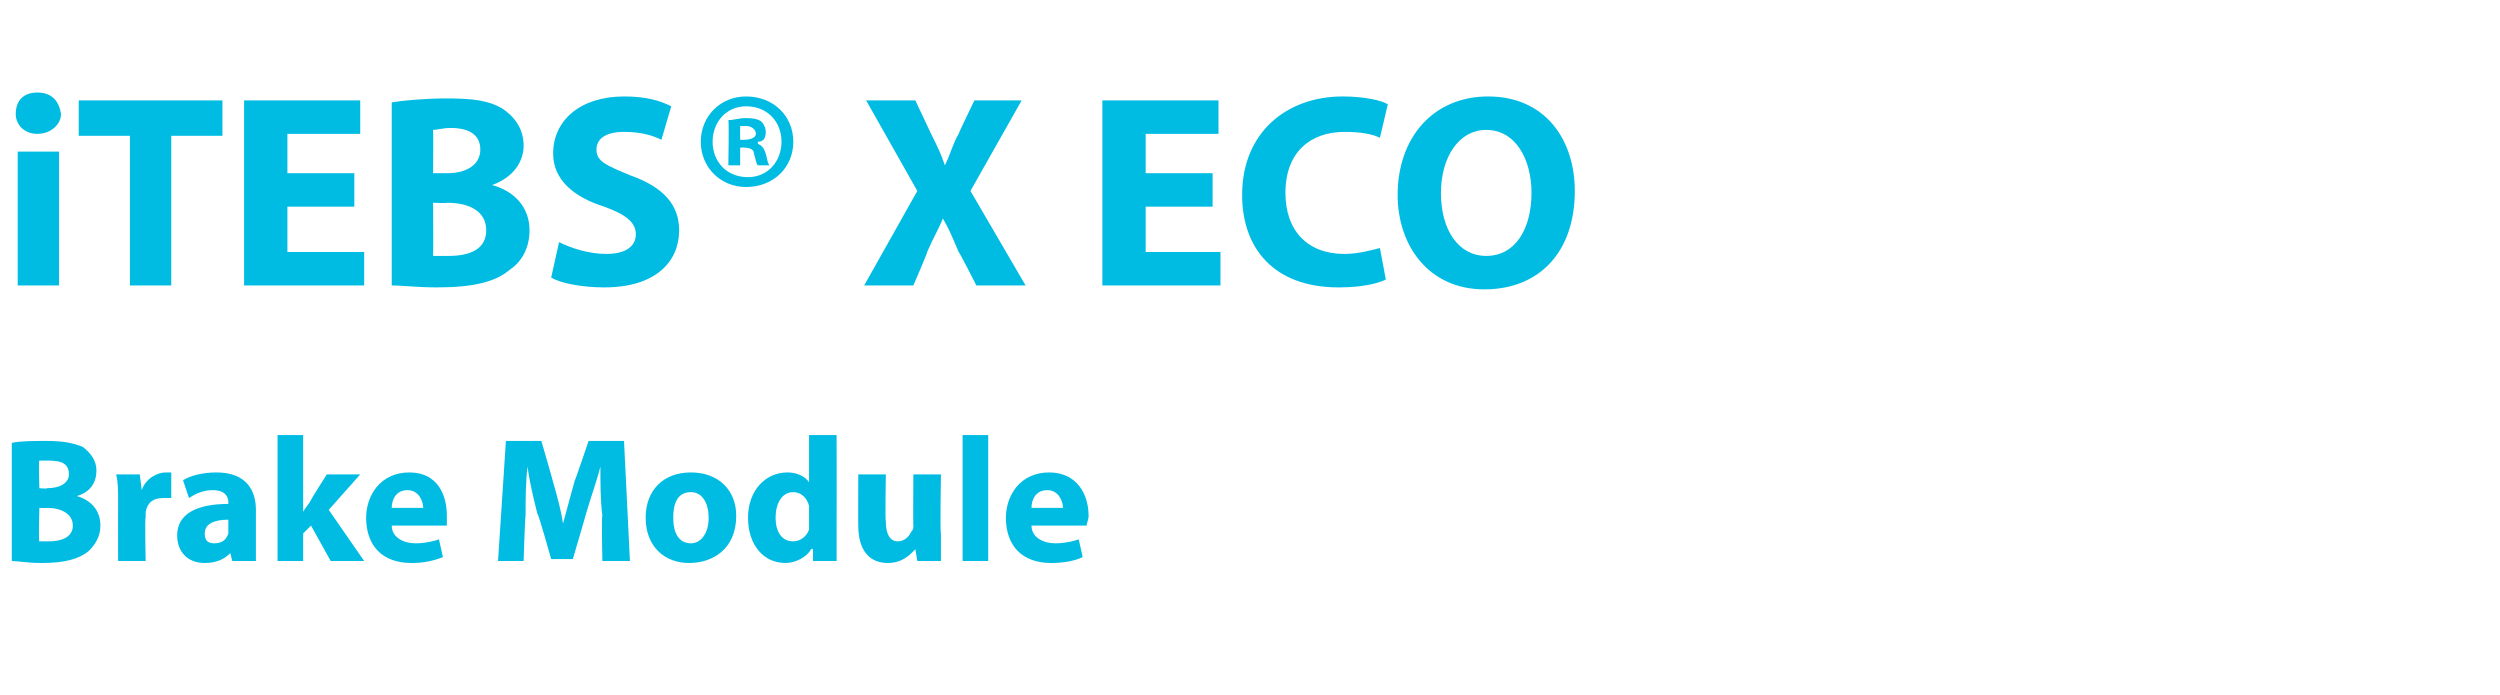 <?xml version="1.0" standalone="no"?>
<!DOCTYPE svg PUBLIC "-//W3C//DTD SVG 1.1//EN" "http://www.w3.org/Graphics/SVG/1.1/DTD/svg11.dtd">
<svg xmlns="http://www.w3.org/2000/svg" version="1.1" width="127px" height="35.3px" viewBox="0 -4 127 35.3" style="top:-4px">
  <desc>iTEBS® X ECO Brake Module</desc>
  <defs/>
  <g id="Polygon35321">
    <path d="M 0.6 18.5 C 1 18.4 1.7 18.4 2.4 18.4 C 3.2 18.4 3.7 18.5 4.2 18.7 C 4.6 19 4.9 19.4 4.9 19.9 C 4.9 20.5 4.6 21 3.9 21.2 C 3.9 21.2 3.9 21.2 3.9 21.2 C 4.6 21.4 5.1 21.9 5.1 22.7 C 5.1 23.3 4.8 23.7 4.5 24 C 4 24.4 3.3 24.6 2.1 24.6 C 1.4 24.6 0.9 24.5 0.6 24.5 C 0.6 24.5 0.6 18.5 0.6 18.5 Z M 2 20.8 C 2 20.8 2.4 20.84 2.4 20.8 C 3.1 20.8 3.5 20.5 3.5 20.1 C 3.5 19.6 3.2 19.4 2.5 19.4 C 2.2 19.4 2.1 19.4 2 19.4 C 1.95 19.42 2 20.8 2 20.8 Z M 2 23.5 C 2.1 23.5 2.2 23.5 2.5 23.5 C 3.1 23.5 3.7 23.3 3.7 22.7 C 3.7 22.1 3.1 21.8 2.4 21.8 C 2.42 21.82 2 21.8 2 21.8 C 2 21.8 1.95 23.53 2 23.5 Z M 6 21.5 C 6 20.9 6 20.5 5.9 20.1 C 5.95 20.1 7.1 20.1 7.1 20.1 L 7.2 20.9 C 7.2 20.9 7.21 20.91 7.2 20.9 C 7.4 20.3 8 20 8.4 20 C 8.5 20 8.6 20 8.7 20 C 8.7 20 8.7 21.3 8.7 21.3 C 8.6 21.3 8.5 21.3 8.3 21.3 C 7.8 21.3 7.5 21.5 7.4 22 C 7.4 22.1 7.4 22.2 7.4 22.3 C 7.35 22.27 7.4 24.5 7.4 24.5 L 6 24.5 C 6 24.5 5.99 21.55 6 21.5 Z M 11.8 24.5 L 11.7 24.1 C 11.7 24.1 11.7 24.06 11.7 24.1 C 11.4 24.4 11 24.6 10.4 24.6 C 9.5 24.6 9 24 9 23.2 C 9 22.1 10 21.6 11.6 21.6 C 11.6 21.6 11.6 21.5 11.6 21.5 C 11.6 21.3 11.5 20.9 10.8 20.9 C 10.3 20.9 9.9 21.1 9.6 21.3 C 9.6 21.3 9.3 20.4 9.3 20.4 C 9.6 20.2 10.2 20 11 20 C 12.5 20 13 20.9 13 21.9 C 13 21.9 13 23.4 13 23.4 C 13 23.9 13 24.3 13 24.5 C 13.04 24.5 11.8 24.5 11.8 24.5 Z M 11.6 22.4 C 10.9 22.4 10.4 22.6 10.4 23.1 C 10.4 23.5 10.6 23.6 10.9 23.6 C 11.3 23.6 11.5 23.4 11.6 23.1 C 11.6 23.1 11.6 23 11.6 22.9 C 11.6 22.9 11.6 22.4 11.6 22.4 Z M 15.4 22 C 15.4 22 15.44 21.95 15.4 22 C 15.5 21.8 15.7 21.6 15.8 21.4 C 15.76 21.42 16.6 20.1 16.6 20.1 L 18.3 20.1 L 16.7 21.9 L 18.5 24.5 L 16.8 24.5 L 15.8 22.7 L 15.4 23.1 L 15.4 24.5 L 14.1 24.5 L 14.1 18.1 L 15.4 18.1 L 15.4 22 Z M 19.9 22.7 C 19.9 23.3 20.5 23.6 21.1 23.6 C 21.6 23.6 22 23.5 22.3 23.4 C 22.3 23.4 22.5 24.3 22.5 24.3 C 22 24.5 21.5 24.6 20.9 24.6 C 19.4 24.6 18.6 23.7 18.6 22.3 C 18.6 21.2 19.3 20 20.8 20 C 22.2 20 22.7 21.1 22.7 22.2 C 22.7 22.4 22.7 22.6 22.7 22.7 C 22.7 22.7 19.9 22.7 19.9 22.7 Z M 21.5 21.8 C 21.5 21.5 21.3 20.9 20.7 20.9 C 20.1 20.9 19.9 21.4 19.9 21.8 C 19.9 21.8 21.5 21.8 21.5 21.8 Z M 30.6 22.2 C 30.5 21.4 30.5 20.6 30.5 19.7 C 30.5 19.7 30.5 19.7 30.5 19.7 C 30.3 20.5 30 21.3 29.8 22 C 29.8 22.03 29.1 24.4 29.1 24.4 L 28 24.4 C 28 24.4 27.34 22.05 27.3 22.1 C 27.1 21.3 26.9 20.5 26.8 19.7 C 26.8 19.7 26.8 19.7 26.8 19.7 C 26.7 20.5 26.7 21.4 26.7 22.2 C 26.67 22.2 26.6 24.5 26.6 24.5 L 25.3 24.5 L 25.7 18.4 L 27.5 18.4 C 27.5 18.4 28.1 20.46 28.1 20.5 C 28.3 21.2 28.5 21.9 28.6 22.6 C 28.6 22.6 28.6 22.6 28.6 22.6 C 28.8 21.9 29 21.1 29.2 20.4 C 29.21 20.45 29.9 18.4 29.9 18.4 L 31.7 18.4 L 32 24.5 L 30.6 24.5 C 30.6 24.5 30.55 22.18 30.6 22.2 Z M 37.4 22.2 C 37.4 23.9 36.2 24.6 35 24.6 C 33.8 24.6 32.8 23.8 32.8 22.3 C 32.8 20.9 33.7 20 35.1 20 C 36.5 20 37.4 20.9 37.4 22.2 Z M 34.2 22.3 C 34.2 23.1 34.5 23.6 35.1 23.6 C 35.6 23.6 36 23.1 36 22.3 C 36 21.6 35.7 21 35.1 21 C 34.4 21 34.2 21.6 34.2 22.3 Z M 42.5 18.1 C 42.5 18.1 42.51 23.19 42.5 23.2 C 42.5 23.7 42.5 24.2 42.5 24.5 C 42.54 24.5 41.3 24.5 41.3 24.5 L 41.3 23.9 C 41.3 23.9 41.25 23.85 41.2 23.9 C 41 24.3 40.4 24.6 39.9 24.6 C 38.8 24.6 38 23.7 38 22.3 C 38 20.9 38.9 20 40 20 C 40.5 20 40.9 20.2 41.1 20.5 C 41.12 20.5 41.1 20.5 41.1 20.5 L 41.1 18.1 L 42.5 18.1 Z M 41.1 22 C 41.1 21.9 41.1 21.8 41.1 21.7 C 41 21.3 40.7 21 40.3 21 C 39.7 21 39.4 21.6 39.4 22.3 C 39.4 23 39.7 23.5 40.3 23.5 C 40.7 23.5 41 23.2 41.1 22.9 C 41.1 22.8 41.1 22.7 41.1 22.5 C 41.1 22.5 41.1 22 41.1 22 Z M 47.8 23.1 C 47.8 23.7 47.8 24.1 47.8 24.5 C 47.79 24.5 46.6 24.5 46.6 24.5 L 46.5 23.9 C 46.5 23.9 46.51 23.88 46.5 23.9 C 46.3 24.1 45.9 24.6 45.1 24.6 C 44.2 24.6 43.6 24 43.6 22.7 C 43.59 22.68 43.6 20.1 43.6 20.1 L 45 20.1 C 45 20.1 44.96 22.47 45 22.5 C 45 23.1 45.2 23.5 45.6 23.5 C 46 23.5 46.2 23.2 46.3 23 C 46.4 22.9 46.4 22.8 46.4 22.7 C 46.38 22.72 46.4 20.1 46.4 20.1 L 47.8 20.1 C 47.8 20.1 47.75 23.09 47.8 23.1 Z M 48.9 18.1 L 50.2 18.1 L 50.2 24.5 L 48.9 24.5 L 48.9 18.1 Z M 52.4 22.7 C 52.4 23.3 53 23.6 53.6 23.6 C 54.1 23.6 54.5 23.5 54.8 23.4 C 54.8 23.4 55 24.3 55 24.3 C 54.6 24.5 54 24.6 53.4 24.6 C 51.9 24.6 51.1 23.7 51.1 22.3 C 51.1 21.2 51.8 20 53.3 20 C 54.7 20 55.3 21.1 55.3 22.2 C 55.3 22.4 55.2 22.6 55.2 22.7 C 55.2 22.7 52.4 22.7 52.4 22.7 Z M 54 21.8 C 54 21.5 53.8 20.9 53.2 20.9 C 52.6 20.9 52.4 21.4 52.4 21.8 C 52.4 21.8 54 21.8 54 21.8 Z " stroke="none" fill="#00bce3"/>
  </g>
  <g id="Polygon35320">
    <path d="M 0.9 10.5 L 0.9 3.7 L 3 3.7 L 3 10.5 L 0.9 10.5 Z M 3.1 1.8 C 3.1 2.3 2.6 2.8 1.9 2.8 C 1.2 2.8 0.8 2.3 0.8 1.8 C 0.8 1.1 1.2 0.7 1.9 0.7 C 2.6 0.7 3 1.1 3.1 1.8 Z M 6.6 2.9 L 4 2.9 L 4 1.1 L 11.3 1.1 L 11.3 2.9 L 8.7 2.9 L 8.7 10.5 L 6.6 10.5 L 6.6 2.9 Z M 18 6.5 L 14.6 6.5 L 14.6 8.8 L 18.5 8.8 L 18.5 10.5 L 12.4 10.5 L 12.4 1.1 L 18.3 1.1 L 18.3 2.8 L 14.6 2.8 L 14.6 4.8 L 18 4.8 L 18 6.5 Z M 19.9 1.2 C 20.5 1.1 21.6 1 22.7 1 C 24 1 24.8 1.1 25.5 1.5 C 26.1 1.9 26.6 2.5 26.6 3.4 C 26.6 4.2 26.1 5 25 5.4 C 25 5.4 25 5.4 25 5.4 C 26.1 5.7 26.9 6.5 26.9 7.7 C 26.9 8.6 26.5 9.3 25.9 9.7 C 25.2 10.3 24.1 10.6 22.2 10.6 C 21.2 10.6 20.4 10.5 19.9 10.5 C 19.9 10.5 19.9 1.2 19.9 1.2 Z M 22 4.8 C 22 4.8 22.72 4.8 22.7 4.8 C 23.8 4.8 24.4 4.3 24.4 3.6 C 24.4 2.9 23.9 2.5 22.9 2.5 C 22.5 2.5 22.2 2.6 22 2.6 C 22.02 2.6 22 4.8 22 4.8 Z M 22 9 C 22.2 9 22.5 9 22.8 9 C 23.8 9 24.7 8.7 24.7 7.7 C 24.7 6.7 23.8 6.3 22.7 6.3 C 22.75 6.33 22 6.3 22 6.3 C 22 6.3 22.02 8.99 22 9 Z M 28.4 8.3 C 29 8.6 29.9 8.9 30.8 8.9 C 31.8 8.9 32.3 8.5 32.3 7.9 C 32.3 7.3 31.8 6.9 30.7 6.5 C 29.1 6 28.1 5.1 28.1 3.8 C 28.1 2.1 29.5 0.9 31.7 0.9 C 32.8 0.9 33.5 1.1 34.1 1.4 C 34.1 1.4 33.6 3.1 33.6 3.1 C 33.2 2.9 32.6 2.7 31.7 2.7 C 30.7 2.7 30.3 3.1 30.3 3.6 C 30.3 4.2 30.8 4.4 32 4.9 C 33.7 5.5 34.5 6.4 34.5 7.7 C 34.5 9.3 33.3 10.6 30.7 10.6 C 29.6 10.6 28.5 10.4 28 10.1 C 28 10.1 28.4 8.3 28.4 8.3 Z M 37.6 4.4 L 37 4.4 C 37 4.4 37.04 2.11 37 2.1 C 37.3 2.1 37.5 2 37.9 2 C 38.4 2 38.6 2.1 38.7 2.2 C 38.8 2.3 38.9 2.5 38.9 2.7 C 38.9 3 38.8 3.2 38.5 3.2 C 38.5 3.2 38.5 3.3 38.5 3.3 C 38.7 3.4 38.8 3.5 38.9 3.8 C 39 4.2 39 4.3 39.1 4.4 C 39.1 4.4 38.5 4.4 38.5 4.4 C 38.4 4.3 38.4 4.1 38.3 3.8 C 38.3 3.6 38.1 3.5 37.8 3.5 C 37.83 3.49 37.6 3.5 37.6 3.5 L 37.6 4.4 Z M 37.6 3.1 C 37.6 3.1 37.84 3.11 37.8 3.1 C 38.1 3.1 38.4 3 38.4 2.8 C 38.4 2.6 38.2 2.4 37.9 2.4 C 37.7 2.4 37.6 2.4 37.6 2.4 C 37.59 2.45 37.6 3.1 37.6 3.1 Z M 40.3 3.2 C 40.3 4.5 39.3 5.5 37.9 5.5 C 36.6 5.5 35.6 4.5 35.6 3.2 C 35.6 1.9 36.6 0.9 37.9 0.9 C 39.3 0.9 40.3 1.9 40.3 3.2 Z M 36.2 3.2 C 36.2 4.2 36.9 5 38 5 C 39 5 39.7 4.2 39.7 3.2 C 39.7 2.2 39 1.4 37.9 1.4 C 36.9 1.4 36.2 2.2 36.2 3.2 Z M 49.6 10.5 C 49.6 10.5 48.73 8.79 48.7 8.8 C 48.4 8.1 48.2 7.6 47.9 7.1 C 47.9 7.1 47.9 7.1 47.9 7.1 C 47.7 7.6 47.4 8.1 47.1 8.8 C 47.14 8.79 46.4 10.5 46.4 10.5 L 43.9 10.5 L 46.6 5.7 L 44 1.1 L 46.5 1.1 C 46.5 1.1 47.29 2.79 47.3 2.8 C 47.6 3.4 47.8 3.8 48 4.4 C 48 4.4 48 4.4 48 4.4 C 48.3 3.8 48.4 3.3 48.7 2.8 C 48.68 2.79 49.5 1.1 49.5 1.1 L 51.9 1.1 L 49.3 5.7 L 52.1 10.5 L 49.6 10.5 Z M 61.6 6.5 L 58.2 6.5 L 58.2 8.8 L 62 8.8 L 62 10.5 L 56 10.5 L 56 1.1 L 61.9 1.1 L 61.9 2.8 L 58.2 2.8 L 58.2 4.8 L 61.6 4.8 L 61.6 6.5 Z M 70.4 10.2 C 70 10.4 69.2 10.6 68 10.6 C 64.7 10.6 63.1 8.6 63.1 5.9 C 63.1 2.7 65.4 0.9 68.2 0.9 C 69.3 0.9 70.2 1.1 70.5 1.3 C 70.5 1.3 70.1 3 70.1 3 C 69.7 2.8 69.1 2.7 68.3 2.7 C 66.6 2.7 65.3 3.7 65.3 5.8 C 65.3 7.7 66.4 8.9 68.3 8.9 C 69 8.9 69.7 8.7 70.1 8.6 C 70.1 8.6 70.4 10.2 70.4 10.2 Z M 80 5.7 C 80 8.8 78.2 10.7 75.4 10.7 C 72.6 10.7 71 8.5 71 5.9 C 71 3 72.8 0.9 75.6 0.9 C 78.5 0.9 80 3.1 80 5.7 Z M 73.2 5.8 C 73.2 7.7 74.1 9 75.5 9 C 77 9 77.8 7.6 77.8 5.8 C 77.8 4.1 77 2.6 75.5 2.6 C 74.1 2.6 73.2 4 73.2 5.8 Z " stroke="none" fill="#00bce3"/>
  </g>
</svg>